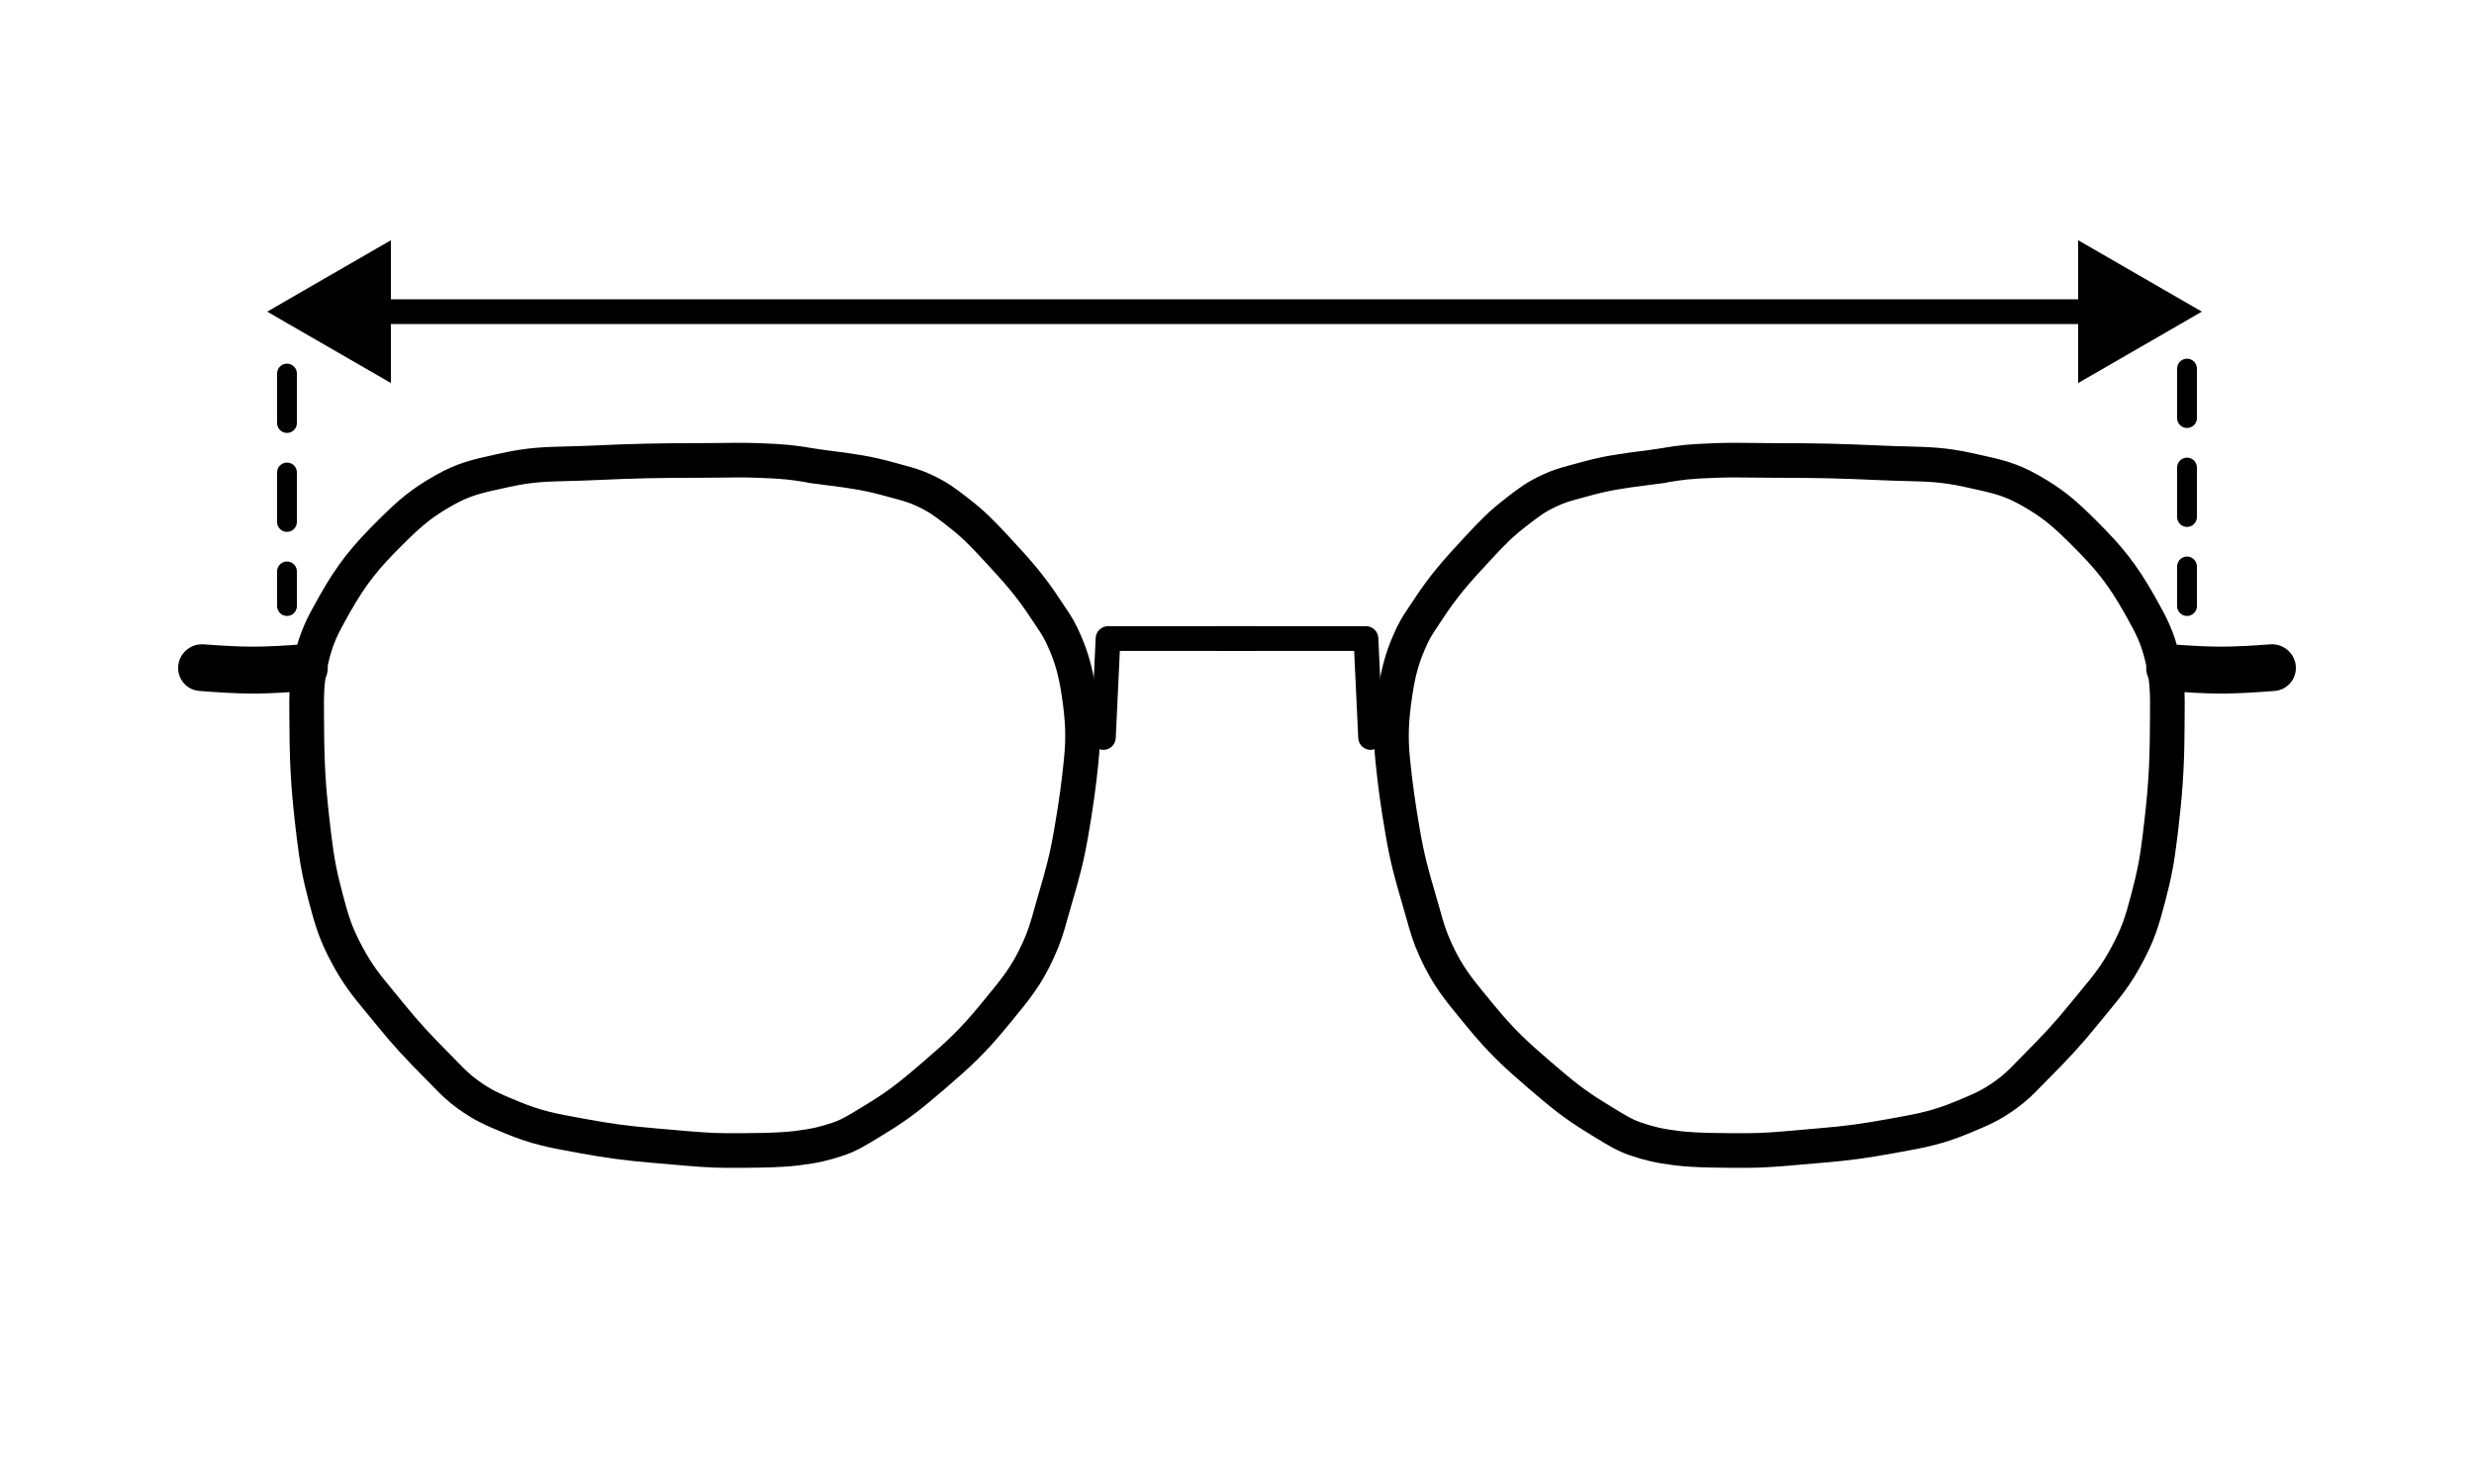 <svg xmlns="http://www.w3.org/2000/svg" fill="none" viewBox="0 0 500 300" height="300" width="500">
<rect fill="white" height="300" width="500"></rect>
<path fill="black" d="M241.724 129.084L241.724 131.584L241.724 129.084ZM223.936 129.084L223.936 126.584C222.601 126.584 221.501 127.634 221.439 128.968L223.936 129.084ZM220.503 148.968C220.438 150.347 221.504 151.517 222.883 151.582C224.262 151.646 225.433 150.581 225.497 149.201L220.503 148.968ZM254 129.084C254 126.584 254 126.584 254 126.584C254 126.584 254 126.584 254 126.584C253.999 126.584 253.999 126.584 253.998 126.584C253.997 126.584 253.996 126.584 253.994 126.584C253.99 126.584 253.984 126.584 253.976 126.584C253.96 126.584 253.937 126.584 253.906 126.584C253.844 126.584 253.752 126.584 253.635 126.584C253.399 126.584 253.059 126.584 252.637 126.584C251.795 126.584 250.631 126.584 249.344 126.584C246.768 126.584 243.7 126.584 241.724 126.584L241.724 131.584C243.7 131.584 246.768 131.584 249.344 131.584C250.631 131.584 251.795 131.584 252.637 131.584C253.059 131.584 253.399 131.584 253.635 131.584C253.752 131.584 253.844 131.584 253.906 131.584C253.937 131.584 253.96 131.584 253.976 131.584C253.984 131.584 253.99 131.584 253.994 131.584C253.996 131.584 253.997 131.584 253.998 131.584C253.999 131.584 253.999 131.584 254 131.584C254 131.584 254 131.584 254 131.584C254 131.584 254 131.584 254 129.084ZM241.724 126.584C239.155 126.584 234.708 126.584 230.904 126.584C229.001 126.584 227.259 126.584 225.993 126.584C225.36 126.584 224.846 126.584 224.49 126.584C224.312 126.584 224.173 126.584 224.08 126.584C224.033 126.584 223.997 126.584 223.973 126.584C223.961 126.584 223.952 126.584 223.945 126.584C223.942 126.584 223.94 126.584 223.939 126.584C223.938 126.584 223.937 126.584 223.937 126.584C223.937 126.584 223.936 126.584 223.936 126.584C223.936 126.584 223.936 126.584 223.936 129.084C223.936 131.584 223.936 131.584 223.936 131.584C223.936 131.584 223.937 131.584 223.937 131.584C223.937 131.584 223.938 131.584 223.939 131.584C223.94 131.584 223.942 131.584 223.945 131.584C223.952 131.584 223.961 131.584 223.973 131.584C223.997 131.584 224.033 131.584 224.08 131.584C224.173 131.584 224.312 131.584 224.49 131.584C224.846 131.584 225.36 131.584 225.993 131.584C227.259 131.584 229.001 131.584 230.904 131.584C234.708 131.584 239.155 131.584 241.724 131.584L241.724 126.584ZM221.439 128.968L220.503 148.968L225.497 149.201L226.433 129.201L221.439 128.968Z"></path>
<path stroke="black" fill="black" d="M41.152 130.761C44.219 130.993 48.092 131.23 51.122 131.23C54.153 131.23 58.026 130.993 61.093 130.761C63.592 130.572 65.745 132.535 65.745 135.028C65.745 137.198 64.101 139.006 61.947 139.176C58.766 139.428 54.426 139.714 51.122 139.714C47.819 139.714 43.478 139.428 40.297 139.176C38.144 139.006 36.5 137.198 36.5 135.028C36.5 132.535 38.653 130.572 41.152 130.761Z"></path>
<path stroke-linecap="round" stroke-width="7" stroke="black" d="M117.623 229.64L117.623 229.64L117.329 229.587C111.575 228.547 108.478 227.982 103.34 225.851C99.505 224.261 97.595 223.457 94.555 221.252C92.592 219.827 91.56 218.767 89.957 217.12C89.518 216.669 89.037 216.175 88.482 215.617C84.531 211.644 82.199 209.163 78.716 204.877C78.028 204.03 77.399 203.269 76.817 202.563C74.039 199.2 72.307 197.102 70.089 192.939C67.91 188.85 67.12 186.391 65.885 181.695C64.618 176.873 64.074 174.096 63.474 169.162C62.425 160.526 62.044 155.712 62 147.067C61.996 146.301 61.989 145.587 61.982 144.912C61.938 140.473 61.911 137.743 62.912 133.364C63.93 128.908 65.107 126.624 67.547 122.307C71.115 115.994 73.744 112.757 78.967 107.567C82.864 103.695 85.149 101.719 89.724 99.131C93.724 96.867 96.358 96.291 101.113 95.252C101.48 95.172 101.859 95.089 102.252 95.003C107.088 93.938 110.277 93.857 114.633 93.747C116.132 93.709 117.769 93.667 119.66 93.581C128.188 93.191 132.961 93.085 141.5 93.085C143.263 93.085 144.669 93.064 145.962 93.046C148.25 93.013 150.188 92.986 153.142 93.083C158.748 93.267 160.51 93.553 163.02 93.96C164.102 94.135 165.324 94.334 167.054 94.556L167.5 91.085L167.054 94.556L167.198 94.575C172.403 95.243 175.2 95.605 180.063 96.957C180.624 97.113 181.129 97.249 181.594 97.375C183.717 97.949 184.993 98.294 186.999 99.246C189.588 100.476 190.845 101.407 193.357 103.352C196.842 106.05 198.281 107.571 201.436 110.967C205.734 115.593 208.248 118.412 211.569 123.498C211.927 124.046 212.236 124.508 212.513 124.92C213.621 126.574 214.201 127.44 215.283 129.963C216.645 133.142 217.413 135.943 218.039 140.105C218.845 145.471 218.984 149.075 218.517 153.736C218.027 158.643 217.497 162.45 216.55 167.995C215.602 173.541 214.768 176.561 213.142 182.098C212.848 183.1 212.601 183.979 212.376 184.784C211.62 187.479 211.1 189.332 209.819 192.125C207.442 197.306 205.314 199.885 201.583 204.407C201.329 204.715 201.067 205.033 200.798 205.36C196.583 210.48 193.873 213.012 188.722 217.427C184.315 221.205 181.932 223.194 177.176 226.097C176.735 226.366 176.32 226.622 175.925 226.865C173.293 228.484 171.589 229.532 169.393 230.264C166.61 231.192 164.835 231.64 161.066 232.112C157.332 232.578 151.75 232.585 147 232.585C143.516 232.585 140.173 232.288 136.035 231.921C134.858 231.817 133.617 231.707 132.29 231.597C126.547 231.118 123.318 230.671 117.623 229.64Z"></path>
<path fill="black" d="M258.276 129.084L258.276 131.584L258.276 129.084ZM276.064 129.084L276.064 126.584C277.399 126.584 278.499 127.634 278.561 128.968L276.064 129.084ZM279.497 148.968C279.562 150.347 278.496 151.517 277.117 151.582C275.738 151.646 274.567 150.581 274.503 149.201L279.497 148.968ZM246 129.084C246 126.584 246 126.584 246 126.584C246 126.584 246 126.584 246 126.584C246.001 126.584 246.001 126.584 246.002 126.584C246.003 126.584 246.004 126.584 246.006 126.584C246.01 126.584 246.016 126.584 246.024 126.584C246.04 126.584 246.063 126.584 246.094 126.584C246.156 126.584 246.248 126.584 246.365 126.584C246.601 126.584 246.941 126.584 247.363 126.584C248.205 126.584 249.369 126.584 250.656 126.584C253.232 126.584 256.3 126.584 258.276 126.584L258.276 131.584C256.3 131.584 253.232 131.584 250.656 131.584C249.369 131.584 248.205 131.584 247.363 131.584C246.941 131.584 246.601 131.584 246.365 131.584C246.248 131.584 246.156 131.584 246.094 131.584C246.063 131.584 246.04 131.584 246.024 131.584C246.016 131.584 246.01 131.584 246.006 131.584C246.004 131.584 246.003 131.584 246.002 131.584C246.001 131.584 246.001 131.584 246 131.584C246 131.584 246 131.584 246 131.584C246 131.584 246 131.584 246 129.084ZM258.276 126.584C260.845 126.584 265.292 126.584 269.096 126.584C270.999 126.584 272.741 126.584 274.007 126.584C274.64 126.584 275.154 126.584 275.51 126.584C275.688 126.584 275.827 126.584 275.92 126.584C275.967 126.584 276.003 126.584 276.027 126.584C276.039 126.584 276.048 126.584 276.055 126.584C276.058 126.584 276.06 126.584 276.061 126.584C276.062 126.584 276.063 126.584 276.063 126.584C276.063 126.584 276.064 126.584 276.064 126.584C276.064 126.584 276.064 126.584 276.064 129.084C276.064 131.584 276.064 131.584 276.064 131.584C276.064 131.584 276.063 131.584 276.063 131.584C276.063 131.584 276.062 131.584 276.061 131.584C276.06 131.584 276.058 131.584 276.055 131.584C276.048 131.584 276.039 131.584 276.027 131.584C276.003 131.584 275.967 131.584 275.92 131.584C275.827 131.584 275.688 131.584 275.51 131.584C275.154 131.584 274.64 131.584 274.007 131.584C272.741 131.584 270.999 131.584 269.096 131.584C265.292 131.584 260.845 131.584 258.276 131.584L258.276 126.584ZM278.561 128.968L279.497 148.968L274.503 149.201L273.567 129.201L278.561 128.968Z"></path>
<path stroke="black" fill="black" d="M458.848 130.761C455.781 130.993 451.908 131.23 448.878 131.23C445.847 131.23 441.974 130.993 438.907 130.761C436.408 130.572 434.255 132.535 434.255 135.028C434.255 137.198 435.899 139.006 438.052 139.176C441.234 139.428 445.574 139.714 448.878 139.714C452.181 139.714 456.522 139.428 459.703 139.176C461.856 139.006 463.5 137.198 463.5 135.028C463.5 132.535 461.347 130.572 458.848 130.761Z"></path>
<path stroke-linecap="round" stroke-width="7" stroke="black" d="M382.377 229.64L382.377 229.64L382.671 229.587C388.425 228.547 391.522 227.982 396.66 225.851C400.495 224.261 402.405 223.457 405.445 221.252C407.408 219.827 408.44 218.767 410.043 217.12C410.482 216.669 410.963 216.175 411.518 215.617C415.469 211.644 417.801 209.163 421.284 204.877C421.972 204.03 422.601 203.269 423.184 202.563C425.961 199.2 427.693 197.102 429.911 192.939C432.09 188.85 432.88 186.391 434.115 181.695C435.382 176.873 435.926 174.096 436.526 169.162C437.575 160.526 437.956 155.712 438 147.067C438.004 146.301 438.011 145.587 438.018 144.912C438.062 140.473 438.088 137.743 437.088 133.364C436.07 128.908 434.893 126.624 432.453 122.307C428.885 115.994 426.256 112.757 421.033 107.567C417.136 103.695 414.851 101.719 410.276 99.131C406.276 96.867 403.642 96.291 398.887 95.252C398.52 95.172 398.141 95.089 397.748 95.003C392.912 93.938 389.723 93.857 385.367 93.747C383.868 93.709 382.231 93.667 380.34 93.581C371.812 93.191 367.039 93.085 358.5 93.085C356.737 93.085 355.331 93.064 354.038 93.046C351.75 93.013 349.812 92.986 346.858 93.083C341.252 93.267 339.49 93.553 336.98 93.96C335.898 94.135 334.676 94.334 332.946 94.556L332.5 91.085L332.946 94.556L332.802 94.575C327.597 95.243 324.8 95.605 319.937 96.957C319.376 97.113 318.871 97.249 318.406 97.375C316.283 97.949 315.007 98.294 313.001 99.246C310.412 100.476 309.155 101.407 306.643 103.352C303.158 106.05 301.719 107.571 298.564 110.967C294.266 115.593 291.752 118.412 288.431 123.498C288.073 124.046 287.764 124.508 287.487 124.92C286.379 126.574 285.799 127.44 284.717 129.963C283.355 133.142 282.587 135.943 281.961 140.105C281.155 145.471 281.016 149.075 281.483 153.736C281.973 158.643 282.503 162.45 283.45 167.995C284.398 173.541 285.232 176.561 286.858 182.098C287.152 183.1 287.399 183.979 287.624 184.784C288.38 187.479 288.9 189.332 290.181 192.125C292.558 197.306 294.686 199.885 298.417 204.407C298.671 204.715 298.933 205.033 299.202 205.36C303.417 210.48 306.127 213.012 311.278 217.427C315.685 221.205 318.068 223.194 322.824 226.097C323.265 226.366 323.68 226.622 324.075 226.865C326.707 228.484 328.411 229.532 330.607 230.264C333.39 231.192 335.165 231.64 338.934 232.112C342.668 232.578 348.25 232.585 353 232.585C356.484 232.585 359.827 232.288 363.965 231.921C365.142 231.817 366.383 231.707 367.71 231.597C373.453 231.118 376.682 230.671 382.377 229.64Z"></path>
<path stroke-dasharray="10 10" stroke-linecap="round" stroke-width="4" stroke="black" d="M58 75.516L58 122.516"></path>
<path stroke-dasharray="10 10" stroke-linecap="round" stroke-width="4" stroke="black" d="M442 74.516L442 122.516"></path>
<path fill="black" d="M54 63L79 77.434V48.566L54 63ZM445.001 63L420.001 48.566V77.434L445.001 63ZM76.5 65.5H422.501V60.5H76.5V65.5Z"></path>
</svg>
